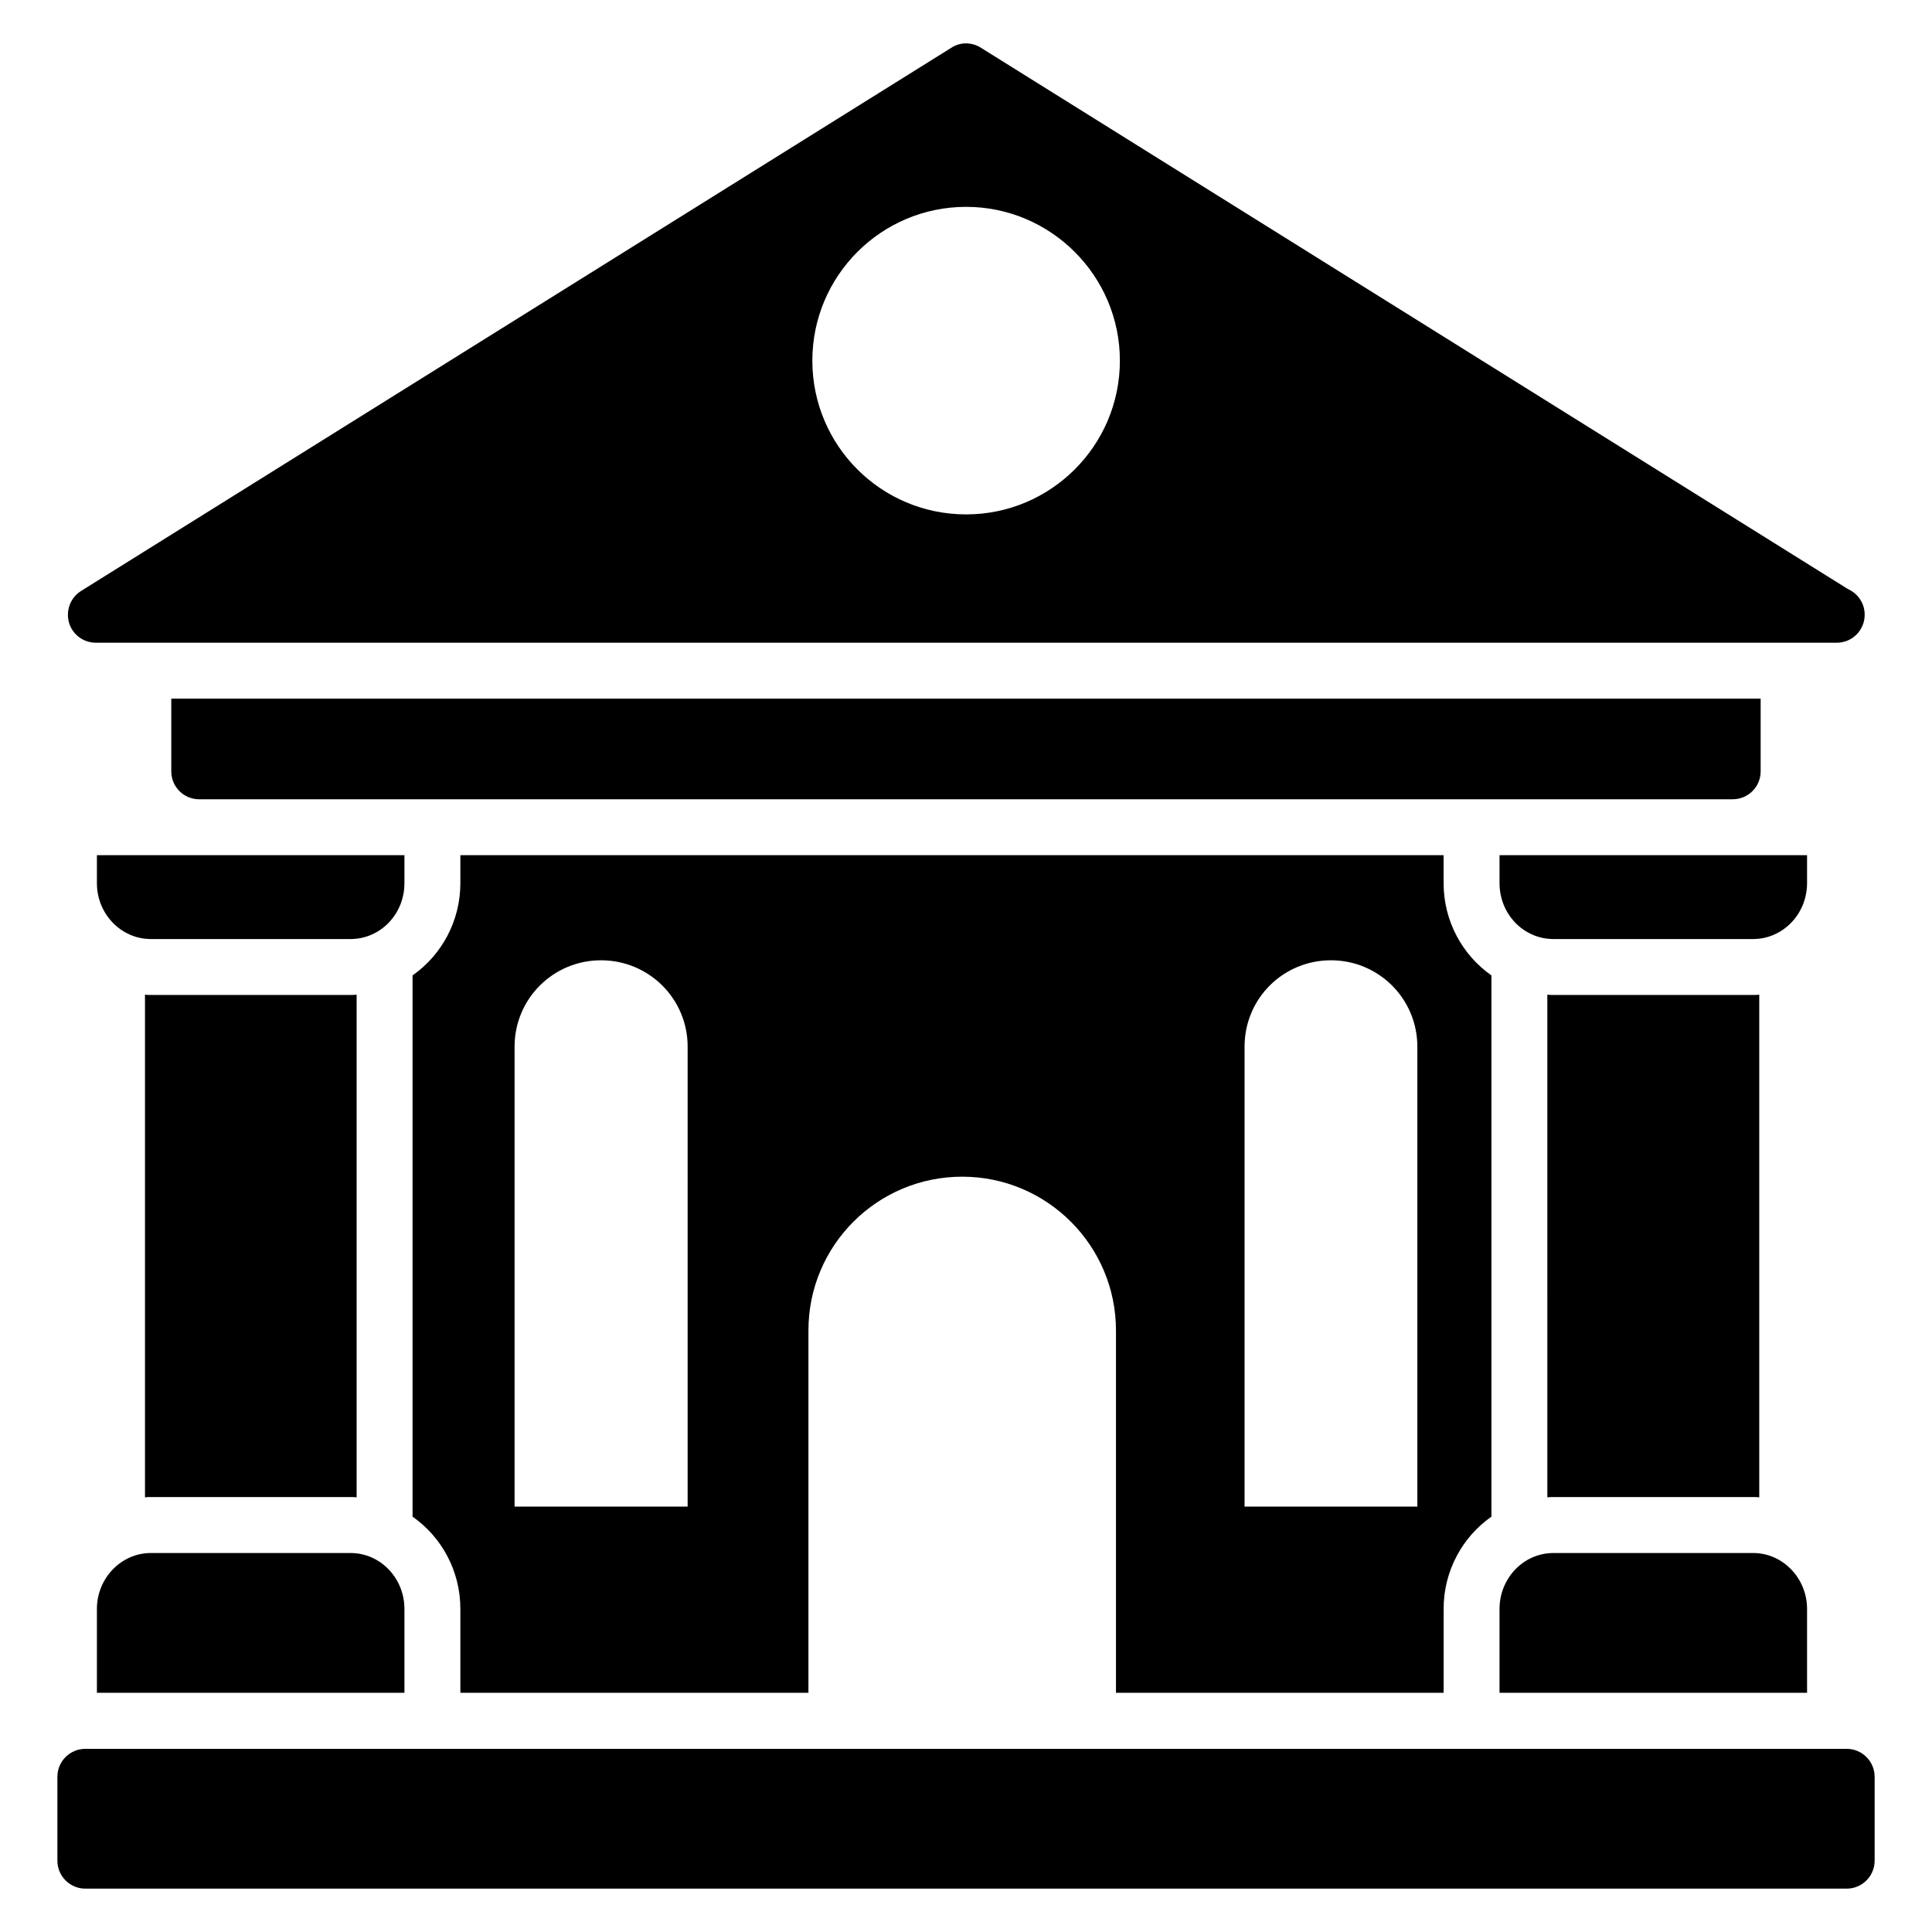 <?xml version="1.0" encoding="UTF-8"?>
<!-- Uploaded to: ICON Repo, www.iconrepo.com, Generator: ICON Repo Mixer Tools -->
<svg fill="#000000" width="800px" height="800px" version="1.1" viewBox="144 144 512 512" xmlns="http://www.w3.org/2000/svg">
 <g>
  <path d="m610.59 329.14v19.262c0 4.148-3.336 7.41-7.41 7.41l-406.38 0.004c-4.074 0-7.41-3.262-7.41-7.41v-19.262z"/>
  <path d="m251.18 370.63v7.41c0 8.223-6.371 14.816-14.301 14.816h-52.898c-7.852 0-14.301-6.594-14.301-14.816v-7.41z"/>
  <path d="m251.18 570.38v22.227h-81.5v-22.227c0-8.148 6.445-14.816 14.301-14.816h52.898c7.93-0.004 14.301 6.664 14.301 14.816z"/>
  <path d="m238.51 407.6v133.21c-0.52-0.074-1.113-0.074-1.629-0.074h-52.902c-0.52 0-1.039 0-1.555 0.074v-133.21c0.52 0.074 1.039 0.074 1.555 0.074h52.898c0.52 0 1.113 0 1.633-0.074z"/>
  <path d="m610.22 407.6v133.21c-0.52-0.074-1.109-0.074-1.629-0.074h-52.898c-0.52 0-1.113 0-1.629 0.074l-0.004-133.21c0.52 0.074 1.109 0.074 1.629 0.074h52.898c0.523 0 1.113 0 1.633-0.074z"/>
  <path d="m622.89 370.63v7.41c0 8.223-6.445 14.816-14.301 14.816h-52.898c-7.926 0-14.301-6.594-14.301-14.816v-7.41z"/>
  <path d="m622.89 570.38v22.227h-81.5v-22.227c0-8.148 6.371-14.816 14.301-14.816h52.898c7.856-0.004 14.301 6.664 14.301 14.816z"/>
  <path d="m159.21 614.87v22.227c0 4.094 3.316 7.41 7.41 7.41h466.77c4.094 0 7.41-3.316 7.41-7.41v-22.227c0-4.094-3.316-7.41-7.41-7.41h-466.77c-4.094 0-7.41 3.316-7.41 7.41z"/>
  <path d="m633.71 300.1-229.75-143.44c-2.445-1.555-5.484-1.555-7.852 0l-230.64 143.96c-2.816 1.777-4.074 5.188-3.188 8.371 0.891 3.113 3.777 5.336 7.113 5.336h461.21 0.148c4.148 0 7.41-3.336 7.41-7.41 0-3.035-1.777-5.629-4.445-6.816zm-233.68-19.781c-22.523 0-40.75-18.227-40.75-40.75 0-22.449 18.227-40.75 40.75-40.75 22.449 0 40.75 18.301 40.75 40.75 0 22.523-18.301 40.75-40.75 40.75z"/>
  <path d="m526.57 378.04v-7.41h-260.57v7.41c0 10.148-5.039 19.113-12.668 24.449v143.44c7.633 5.336 12.668 14.301 12.668 24.449v22.227h92.242v-96.02c0-22.523 18.227-40.75 40.75-40.75 22.523 0 40.75 18.301 40.75 40.75v96.02h86.832v-22.227c0-10.148 5.039-19.113 12.668-24.449v-143.44c-7.633-5.336-12.672-14.301-12.672-24.449zm-200.34 165.22h-45.863v-121.88c0-12.742 10.297-22.895 22.895-22.895 12.742 0 22.969 10.223 22.969 22.895zm193.38 0h-45.789v-121.88c0-12.816 10.297-22.895 22.895-22.895 12.668 0 22.895 10.223 22.895 22.895z"/>
 </g>
</svg>